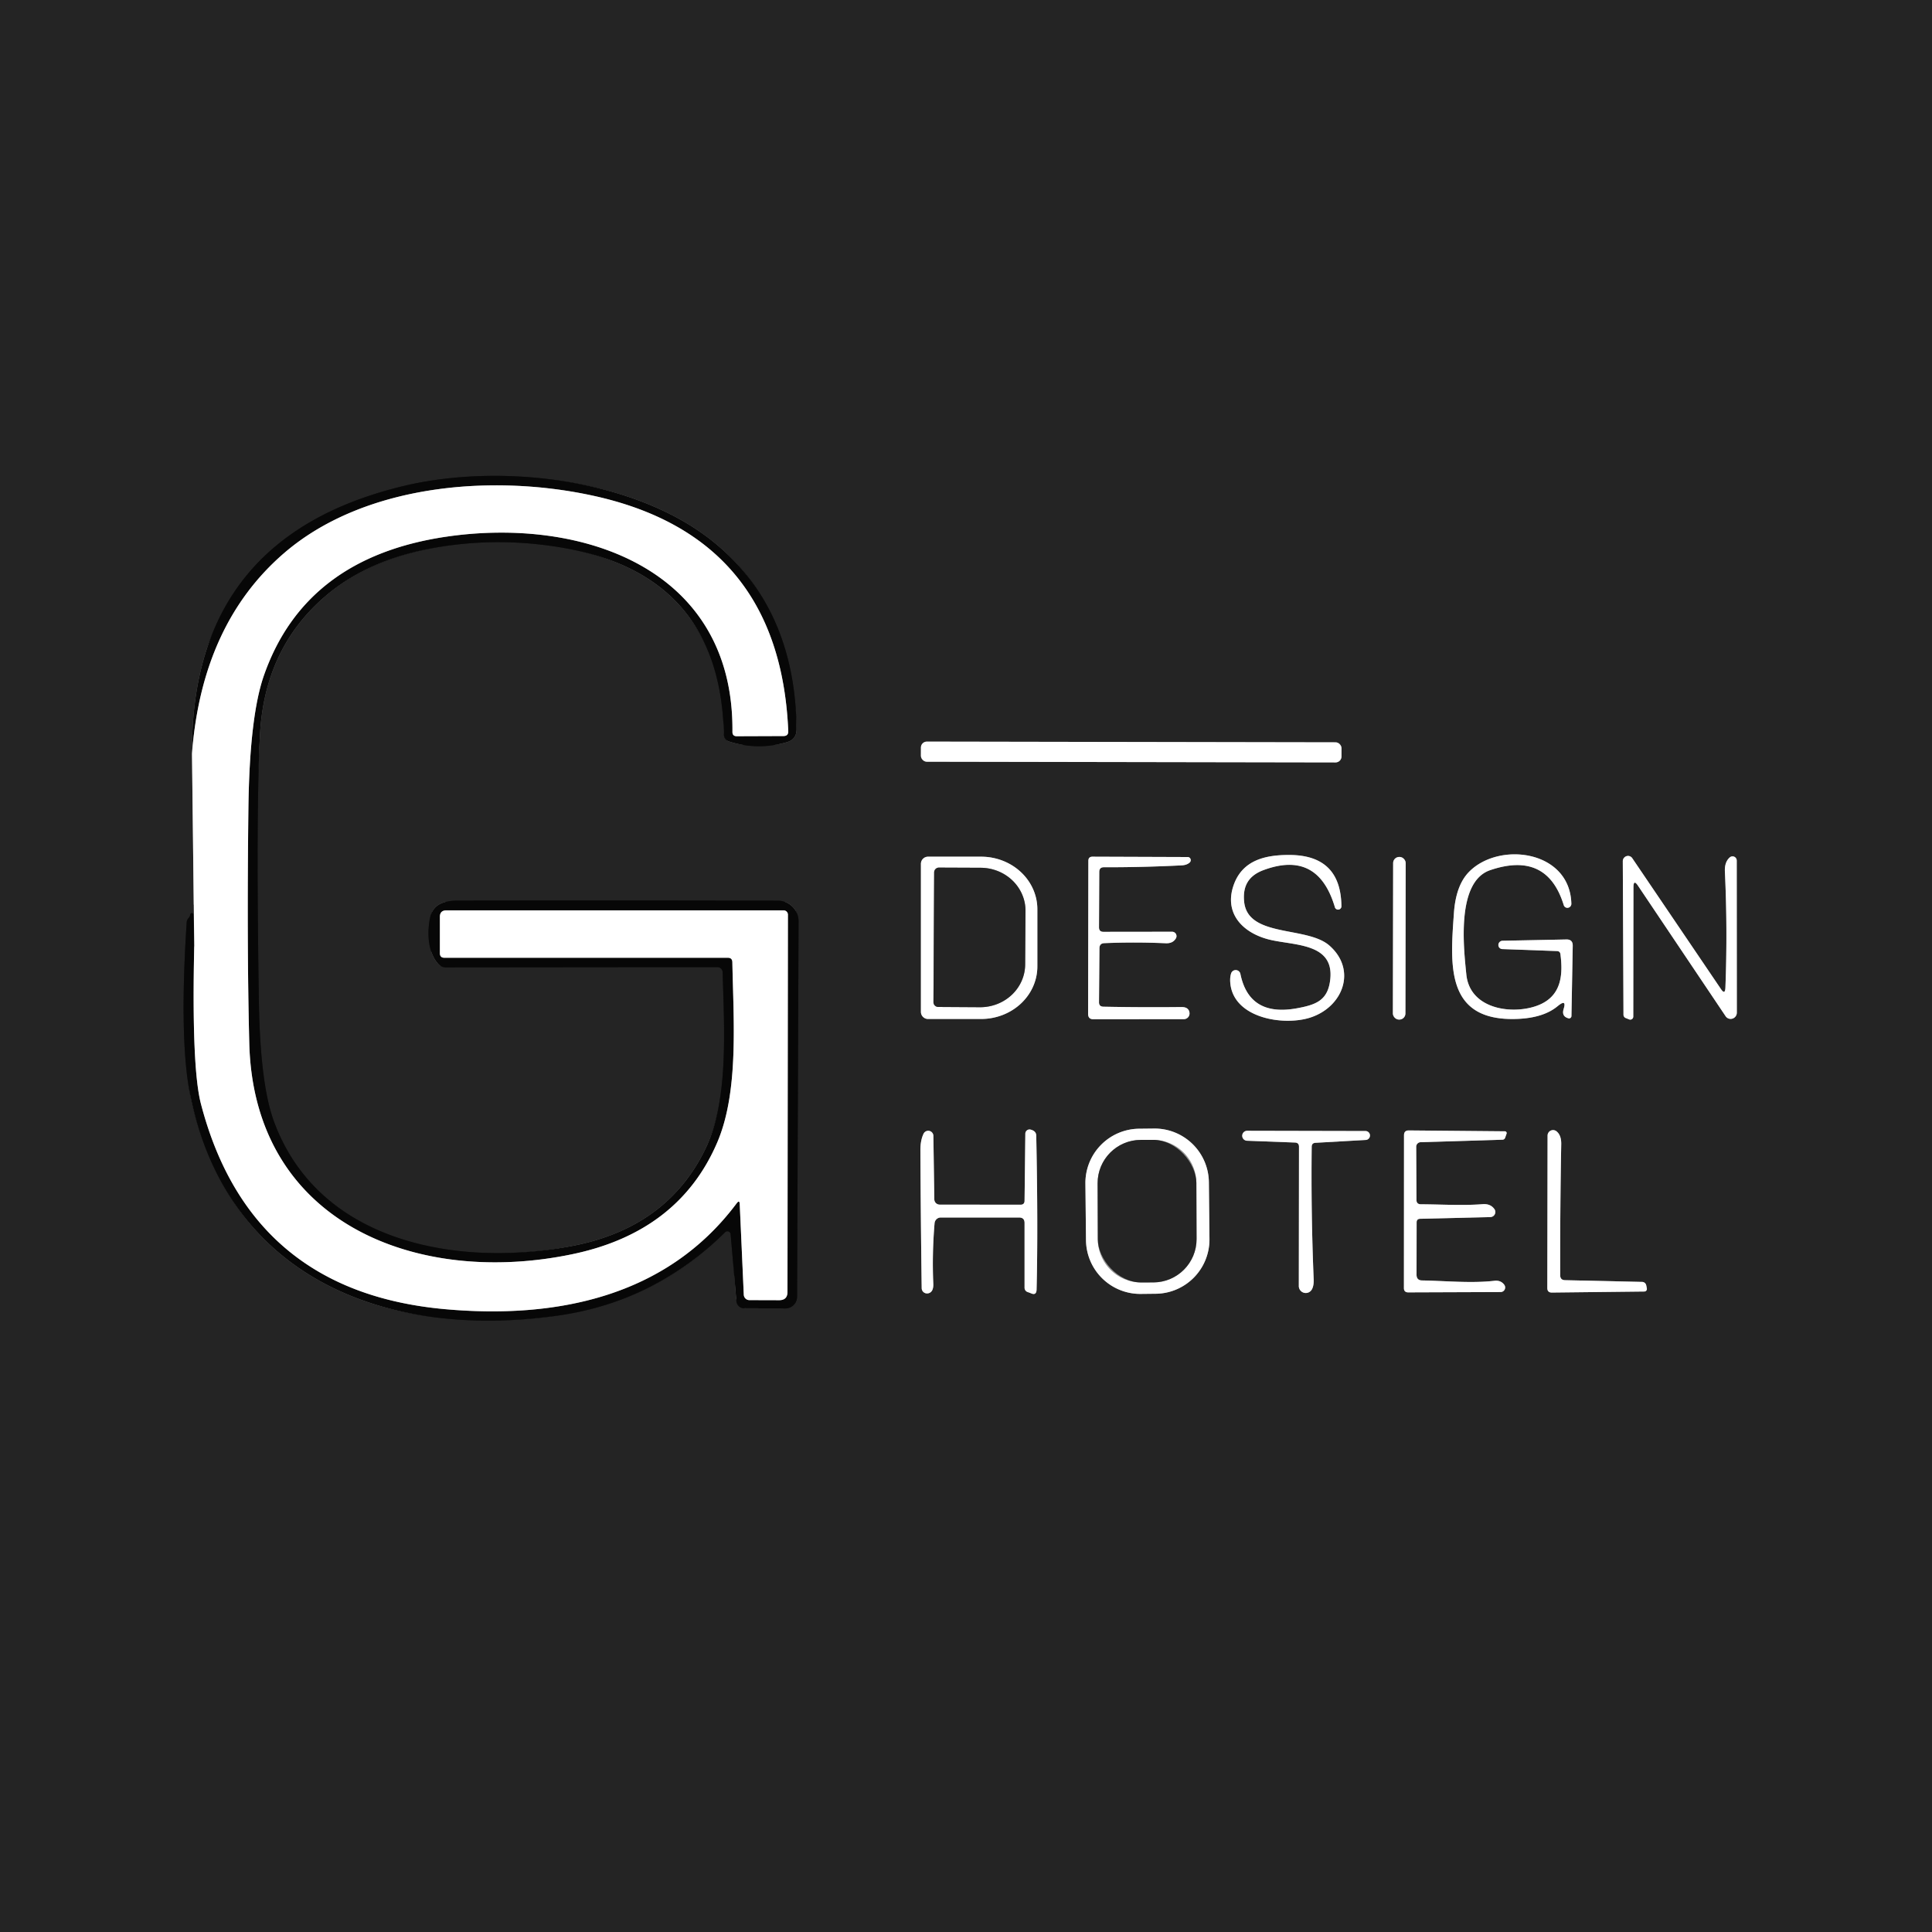 <?xml version="1.0" encoding="UTF-8" standalone="no"?>
<!DOCTYPE svg PUBLIC "-//W3C//DTD SVG 1.1//EN" "http://www.w3.org/Graphics/SVG/1.1/DTD/svg11.dtd">
<svg xmlns="http://www.w3.org/2000/svg" version="1.1" viewBox="0.00 0.00 225.00 225.00">
<rect x="0.00" y="0.00" width="225.00" height="225.00" fill="#333333" stroke="none"/>
<g stroke-width="2.00" fill="none" stroke-linecap="butt">
<path stroke="#929292" vector-effect="non-scaling-stroke" d="
  M 22.36 87.76
  L 22.62 110.22"
/>
<path stroke="#161616" vector-effect="non-scaling-stroke" d="
  M 22.62 110.22
  L 22.52 106.53
  A 0.19 0.18 -42.9 0 0 22.15 106.52
  Q 22.12 106.74 21.98 106.89
  Q 21.76 107.12 21.74 107.44
  Q 20.84 121.28 22.19 127.73
  C 26.63 148.97 45.09 155.95 64.74 153.25
  Q 76.26 151.66 84.45 143.50
  A 0.38 0.38 0.0 0 1 85.09 143.74
  L 85.76 151.54
  A 0.90 0.89 87.9 0 0 86.64 152.36
  L 91.46 152.38
  A 1.36 1.36 0.0 0 0 92.83 151.03
  L 93.00 107.30
  A 2.41 2.40 0.2 0 0 90.60 104.89
  Q 72.00 104.85 53.40 104.88
  C 51.79 104.88 50.43 105.23 50.08 106.90
  C 49.75 108.52 49.77 110.87 51.05 112.28
  Q 51.41 112.66 51.93 112.66
  L 83.54 112.63
  A 0.62 0.62 0.0 0 1 84.16 113.23
  C 84.33 119.74 84.90 128.14 82.15 133.80
  Q 77.67 143.04 66.50 145.13
  C 52.99 147.66 37.06 144.58 31.91 130.62
  Q 30.30 126.26 30.15 116.63
  Q 29.80 94.33 30.28 85.51
  Q 30.83 75.52 37.84 69.48
  Q 42.96 65.06 51.05 63.72
  Q 58.36 62.50 65.87 63.85
  Q 83.88 67.10 84.30 85.52
  Q 84.32 86.17 84.94 86.37
  Q 88.25 87.41 91.63 86.44
  Q 92.78 86.11 92.77 84.91
  Q 92.60 70.76 83.02 63.05
  C 74.01 55.79 58.42 53.89 47.08 56.58
  Q 22.19 62.50 22.36 87.76"
/>
<path stroke="#838383" vector-effect="non-scaling-stroke" d="
  M 22.62 110.22
  Q 22.31 124.37 23.40 128.55
  Q 29.09 150.40 51.78 152.46
  C 64.71 153.63 77.61 151.08 85.79 140.14
  Q 86.13 139.69 86.15 140.25
  L 86.62 150.78
  A 0.66 0.65 88.6 0 0 87.27 151.41
  L 90.74 151.42
  Q 91.71 151.42 91.71 150.45
  L 91.76 106.52
  A 0.50 0.50 0.0 0 0 91.26 106.02
  L 51.99 106.02
  Q 51.24 106.02 51.23 106.76
  L 51.23 111.01
  Q 51.23 111.54 51.76 111.54
  L 84.76 111.54
  Q 85.28 111.54 85.29 112.06
  C 85.42 118.87 86.06 127.16 83.52 133.07
  Q 79.04 143.49 66.62 146.07
  C 48.63 149.82 29.56 142.51 29.03 121.49
  Q 28.74 109.92 28.93 94.07
  Q 29.07 83.42 30.74 78.65
  Q 35.55 64.91 51.99 62.50
  C 67.78 60.19 85.49 66.18 85.30 85.24
  Q 85.30 85.74 85.80 85.74
  L 91.24 85.72
  Q 91.83 85.72 91.80 85.13
  Q 90.82 62.33 68.79 57.67
  C 56.97 55.16 42.26 56.50 33.08 64.42
  Q 23.52 72.67 22.36 87.76"
/>
<path stroke="#929292" vector-effect="non-scaling-stroke" d="
  M 156.231 87.143
  A 0.69 0.69 0.0 0 0 155.542 86.451
  L 107.942 86.368
  A 0.69 0.69 0.0 0 0 107.251 87.057
  L 107.249 88.017
  A 0.69 0.69 0.0 0 0 107.938 88.709
  L 155.538 88.791
  A 0.69 0.69 0.0 0 0 156.229 88.103
  L 156.231 87.143"
/>
<path stroke="#929292" vector-effect="non-scaling-stroke" d="
  M 144.89 104.99
  C 144.72 103.21 145.38 101.99 147.15 101.33
  Q 153.47 98.99 155.45 105.62
  A 0.39 0.39 0.0 0 0 156.22 105.50
  Q 156.14 99.62 150.23 99.57
  C 147.39 99.55 144.70 100.15 143.67 103.08
  C 142.57 106.22 144.53 108.48 147.51 109.34
  C 150.33 110.16 155.34 109.64 154.93 113.97
  C 154.69 116.52 153.26 117.02 151.01 117.43
  Q 145.49 118.43 144.46 113.44
  A 0.56 0.56 0.0 0 0 143.37 113.38
  Q 143.18 113.99 143.33 114.86
  C 144.01 118.62 149.51 119.46 152.52 118.53
  C 156.41 117.32 158.06 112.96 154.82 110.12
  C 152.21 107.82 145.29 109.23 144.89 104.99"
/>
<path stroke="#929292" vector-effect="non-scaling-stroke" d="
  M 182.10 117.51
  Q 181.84 118.37 182.66 118.59
  A 0.28 0.27 -81.1 0 0 183.01 118.33
  L 183.16 110.16
  Q 183.18 109.39 182.41 109.41
  L 174.99 109.56
  A 0.49 0.48 -44.5 0 0 174.98 110.53
  L 181.31 110.76
  Q 181.69 110.77 181.73 111.14
  C 182.03 113.48 181.85 115.83 179.43 116.95
  C 176.61 118.25 171.21 117.75 170.77 113.50
  C 170.46 110.43 169.57 102.70 173.54 101.34
  Q 180.16 99.09 182.11 105.40
  A 0.46 0.45 -54.4 0 0 183.00 105.25
  C 182.84 99.00 174.57 97.97 171.08 101.54
  Q 169.54 103.11 169.32 106.38
  C 168.90 112.36 168.29 119.03 176.77 118.66
  Q 179.78 118.53 181.41 117.17
  Q 182.48 116.29 182.10 117.51"
/>
<path stroke="#929292" vector-effect="non-scaling-stroke" d="
  M 107.25 100.60
  L 107.25 117.84
  A 0.83 0.83 0.0 0 0 108.08 118.67
  L 114.26 118.67
  A 6.55 6.12 0.0 0 0 120.81 112.55
  L 120.81 105.89
  A 6.55 6.12 -0.0 0 0 114.26 99.77
  L 108.08 99.77
  A 0.83 0.83 0.0 0 0 107.25 100.60"
/>
<path stroke="#929292" vector-effect="non-scaling-stroke" d="
  M 127.99 108.00
  L 128.02 101.55
  Q 128.02 100.99 128.57 101.00
  Q 133.10 101.01 137.62 100.78
  Q 138.21 100.75 138.55 100.45
  A 0.37 0.36 -65.8 0 0 138.31 99.81
  L 127.25 99.77
  Q 126.75 99.76 126.75 100.26
  L 126.72 118.08
  Q 126.72 118.70 127.33 118.70
  L 137.87 118.69
  A 0.66 0.66 0.0 0 0 138.53 117.98
  Q 138.52 117.72 138.35 117.53
  Q 138.12 117.27 137.56 117.28
  Q 133.06 117.33 128.51 117.24
  Q 127.98 117.23 127.99 116.71
  L 128.04 110.43
  Q 128.05 109.86 128.61 109.84
  Q 132.18 109.69 135.75 109.85
  Q 136.60 109.89 136.95 109.27
  A 0.51 0.51 0.0 0 0 136.50 108.51
  L 128.50 108.52
  Q 127.99 108.52 127.99 108.00"
/>
<path stroke="#929292" vector-effect="non-scaling-stroke" d="
  M 163.705 100.511
  A 0.71 0.71 0.0 0 0 162.996 99.8
  L 162.957 99.8
  A 0.71 0.71 0.0 0 0 162.245 100.509
  L 162.215 118.029
  A 0.71 0.71 0.0 0 0 162.923 118.74
  L 162.964 118.74
  A 0.71 0.71 0.0 0 0 163.675 118.031
  L 163.705 100.511"
/>
<path stroke="#929292" vector-effect="non-scaling-stroke" d="
  M 190.76 103.15
  L 200.96 118.34
  A 0.72 0.71 -61.9 0 0 202.27 117.94
  L 202.26 100.23
  A 0.49 0.49 0.0 0 0 201.44 99.86
  Q 200.83 100.40 200.88 101.51
  Q 201.20 108.23 200.94 115.02
  Q 200.90 115.91 200.41 115.17
  L 190.09 99.94
  A 0.61 0.60 -62.4 0 0 188.99 100.29
  L 189.07 118.19
  A 0.42 0.41 -80.2 0 0 189.33 118.56
  L 189.73 118.72
  A 0.35 0.35 0.0 0 0 190.21 118.40
  L 190.23 103.31
  Q 190.24 102.37 190.76 103.15"
/>
<path stroke="#929292" vector-effect="non-scaling-stroke" d="
  M 140.785 137.685
  A 6.32 6.32 0.0 0 0 134.399 131.431
  L 132.659 131.45
  A 6.32 6.32 0.0 0 0 126.406 137.835
  L 126.475 144.435
  A 6.32 6.32 0.0 0 0 132.861 150.689
  L 134.601 150.67
  A 6.32 6.32 0.0 0 0 140.854 144.285
  L 140.785 137.685"
/>
<path stroke="#929292" vector-effect="non-scaling-stroke" d="
  M 118.85 140.30
  L 109.44 140.29
  A 0.63 0.62 -0.5 0 1 108.81 139.68
  L 108.70 132.27
  A 0.60 0.60 0.0 0 0 107.57 132.01
  Q 107.18 132.80 107.19 134.00
  Q 107.23 142.05 107.34 150.02
  A 0.63 0.62 -8.2 0 0 108.14 150.61
  Q 108.73 150.45 108.69 149.49
  Q 108.54 146.02 108.84 142.45
  A 0.73 0.72 -87.4 0 1 109.56 141.79
  L 118.68 141.79
  Q 119.32 141.79 119.32 142.43
  L 119.32 149.97
  A 0.54 0.53 9.0 0 0 119.70 150.48
  Q 119.86 150.53 120.03 150.60
  Q 120.70 150.92 120.72 150.18
  Q 120.90 142.84 120.68 132.25
  Q 120.67 131.71 120.01 131.55
  A 0.49 0.49 0.0 0 0 119.41 132.02
  L 119.32 139.83
  Q 119.32 140.30 118.85 140.30"
/>
<path stroke="#929292" vector-effect="non-scaling-stroke" d="
  M 153.21 133.09
  L 159.04 132.76
  A 0.52 0.52 0.0 0 0 159.01 131.72
  L 145.26 131.69
  A 0.58 0.58 0.0 0 0 145.24 132.85
  L 150.81 133.06
  Q 151.29 133.08 151.28 133.56
  L 151.26 149.77
  A 0.81 0.81 0.0 0 0 152.77 150.18
  Q 153.02 149.75 152.99 148.99
  Q 152.67 141.29 152.76 133.56
  Q 152.76 133.11 153.21 133.09"
/>
<path stroke="#929292" vector-effect="non-scaling-stroke" d="
  M 165.45 133.02
  L 174.96 132.73
  Q 175.20 132.73 175.29 132.50
  L 175.45 132.04
  A 0.21 0.21 0.0 0 0 175.25 131.75
  L 164.08 131.65
  Q 163.51 131.64 163.51 132.22
  L 163.50 150.01
  Q 163.50 150.51 164.01 150.51
  L 174.76 150.47
  A 0.53 0.53 0.0 0 0 175.19 149.63
  Q 174.79 149.08 174.05 149.16
  C 171.37 149.47 168.39 149.17 165.63 149.12
  Q 164.97 149.12 164.97 148.45
  L 164.98 142.36
  Q 164.98 141.95 165.39 141.94
  L 173.57 141.74
  A 0.59 0.59 0.0 0 0 174.03 140.80
  Q 173.57 140.16 172.64 140.24
  C 170.28 140.42 167.87 140.26 165.48 140.25
  Q 164.96 140.25 164.96 139.73
  L 164.93 133.55
  A 0.53 0.53 0.0 0 1 165.45 133.02"
/>
<path stroke="#929292" vector-effect="non-scaling-stroke" d="
  M 181.70 148.51
  Q 181.68 140.88 181.82 133.25
  Q 181.84 132.22 181.28 131.76
  A 0.64 0.64 0.0 0 0 180.23 132.25
  L 180.20 150.00
  Q 180.20 150.54 180.74 150.53
  L 191.50 150.41
  A 0.30 0.30 0.0 0 0 191.79 150.05
  Q 191.76 149.87 191.72 149.69
  A 0.50 0.50 0.0 0 0 191.24 149.29
  L 182.27 149.09
  Q 181.70 149.08 181.70 148.51"
/>
<path stroke="#929292" vector-effect="non-scaling-stroke" d="
  M 108.79 101.59
  L 108.71 116.71
  A 0.56 0.56 0.0 0 0 109.27 117.27
  L 114.13 117.30
  A 5.24 5.00 0.3 0 0 119.39 112.33
  L 119.43 106.09
  A 5.24 5.00 0.3 0 0 114.21 101.06
  L 109.35 101.04
  A 0.56 0.56 0.0 0 0 108.79 101.59"
/>
<path stroke="#929292" vector-effect="non-scaling-stroke" d="
  M 139.329 137.77
  A 5.04 5.04 0.0 0 0 134.271 132.748
  L 132.851 132.752
  A 5.04 5.04 0.0 0 0 127.829 137.81
  L 127.851 144.33
  A 5.04 5.04 0.0 0 0 132.909 149.352
  L 134.329 149.347
  A 5.04 5.04 0.0 0 0 139.351 144.29
  L 139.329 137.77"
/>
</g>
<path fill="#242424" d="
  M 0.00 0.00
  L 225.00 0.00
  L 225.00 225.00
  L 0.00 225.00
  L 0.00 0.00
  Z
  M 22.36 87.76
  L 22.62 110.22
  L 22.52 106.53
  A 0.19 0.18 -42.9 0 0 22.15 106.52
  Q 22.12 106.74 21.98 106.89
  Q 21.76 107.12 21.74 107.44
  Q 20.84 121.28 22.19 127.73
  C 26.63 148.97 45.09 155.95 64.74 153.25
  Q 76.26 151.66 84.45 143.50
  A 0.38 0.38 0.0 0 1 85.09 143.74
  L 85.76 151.54
  A 0.90 0.89 87.9 0 0 86.64 152.36
  L 91.46 152.38
  A 1.36 1.36 0.0 0 0 92.83 151.03
  L 93.00 107.30
  A 2.41 2.40 0.2 0 0 90.60 104.89
  Q 72.00 104.85 53.40 104.88
  C 51.79 104.88 50.43 105.23 50.08 106.90
  C 49.75 108.52 49.77 110.87 51.05 112.28
  Q 51.41 112.66 51.93 112.66
  L 83.54 112.63
  A 0.62 0.62 0.0 0 1 84.16 113.23
  C 84.33 119.74 84.90 128.14 82.15 133.80
  Q 77.67 143.04 66.50 145.13
  C 52.99 147.66 37.06 144.58 31.91 130.62
  Q 30.30 126.26 30.15 116.63
  Q 29.80 94.33 30.28 85.51
  Q 30.83 75.52 37.84 69.48
  Q 42.96 65.06 51.05 63.72
  Q 58.36 62.50 65.87 63.85
  Q 83.88 67.10 84.30 85.52
  Q 84.32 86.17 84.94 86.37
  Q 88.25 87.41 91.63 86.44
  Q 92.78 86.11 92.77 84.91
  Q 92.60 70.76 83.02 63.05
  C 74.01 55.79 58.42 53.89 47.08 56.58
  Q 22.19 62.50 22.36 87.76
  Z
  M 156.231 87.143
  A 0.69 0.69 0.0 0 0 155.542 86.451
  L 107.942 86.368
  A 0.69 0.69 0.0 0 0 107.251 87.057
  L 107.249 88.017
  A 0.69 0.69 0.0 0 0 107.938 88.709
  L 155.538 88.791
  A 0.69 0.69 0.0 0 0 156.229 88.103
  L 156.231 87.143
  Z
  M 144.89 104.99
  C 144.72 103.21 145.38 101.99 147.15 101.33
  Q 153.47 98.99 155.45 105.62
  A 0.39 0.39 0.0 0 0 156.22 105.50
  Q 156.14 99.62 150.23 99.57
  C 147.39 99.55 144.70 100.15 143.67 103.08
  C 142.57 106.22 144.53 108.48 147.51 109.34
  C 150.33 110.16 155.34 109.64 154.93 113.97
  C 154.69 116.52 153.26 117.02 151.01 117.43
  Q 145.49 118.43 144.46 113.44
  A 0.56 0.56 0.0 0 0 143.37 113.38
  Q 143.18 113.99 143.33 114.86
  C 144.01 118.62 149.51 119.46 152.52 118.53
  C 156.41 117.32 158.06 112.96 154.82 110.12
  C 152.21 107.82 145.29 109.23 144.89 104.99
  Z
  M 182.10 117.51
  Q 181.84 118.37 182.66 118.59
  A 0.28 0.27 -81.1 0 0 183.01 118.33
  L 183.16 110.16
  Q 183.18 109.39 182.41 109.41
  L 174.99 109.56
  A 0.49 0.48 -44.5 0 0 174.98 110.53
  L 181.31 110.76
  Q 181.69 110.77 181.73 111.14
  C 182.03 113.48 181.85 115.83 179.43 116.95
  C 176.61 118.25 171.21 117.75 170.77 113.50
  C 170.46 110.43 169.57 102.70 173.54 101.34
  Q 180.16 99.09 182.11 105.40
  A 0.46 0.45 -54.4 0 0 183.00 105.25
  C 182.84 99.00 174.57 97.97 171.08 101.54
  Q 169.54 103.11 169.32 106.38
  C 168.90 112.36 168.29 119.03 176.77 118.66
  Q 179.78 118.53 181.41 117.17
  Q 182.48 116.29 182.10 117.51
  Z
  M 107.25 100.60
  L 107.25 117.84
  A 0.83 0.83 0.0 0 0 108.08 118.67
  L 114.26 118.67
  A 6.55 6.12 0.0 0 0 120.81 112.55
  L 120.81 105.89
  A 6.55 6.12 -0.0 0 0 114.26 99.77
  L 108.08 99.77
  A 0.83 0.83 0.0 0 0 107.25 100.60
  Z
  M 127.99 108.00
  L 128.02 101.55
  Q 128.02 100.99 128.57 101.00
  Q 133.10 101.01 137.62 100.78
  Q 138.21 100.75 138.55 100.45
  A 0.37 0.36 -65.8 0 0 138.31 99.81
  L 127.25 99.77
  Q 126.75 99.76 126.75 100.26
  L 126.72 118.08
  Q 126.72 118.70 127.33 118.70
  L 137.87 118.69
  A 0.66 0.66 0.0 0 0 138.53 117.98
  Q 138.52 117.72 138.35 117.53
  Q 138.12 117.27 137.56 117.28
  Q 133.06 117.33 128.51 117.24
  Q 127.98 117.23 127.99 116.71
  L 128.04 110.43
  Q 128.05 109.86 128.61 109.84
  Q 132.18 109.69 135.75 109.85
  Q 136.60 109.89 136.95 109.27
  A 0.51 0.51 0.0 0 0 136.50 108.51
  L 128.50 108.52
  Q 127.99 108.52 127.99 108.00
  Z
  M 163.705 100.511
  A 0.71 0.71 0.0 0 0 162.996 99.8
  L 162.957 99.8
  A 0.71 0.71 0.0 0 0 162.245 100.509
  L 162.215 118.029
  A 0.71 0.71 0.0 0 0 162.923 118.74
  L 162.964 118.74
  A 0.71 0.71 0.0 0 0 163.675 118.031
  L 163.705 100.511
  Z
  M 190.76 103.15
  L 200.96 118.34
  A 0.72 0.71 -61.9 0 0 202.27 117.94
  L 202.26 100.23
  A 0.49 0.49 0.0 0 0 201.44 99.86
  Q 200.83 100.40 200.88 101.51
  Q 201.20 108.23 200.94 115.02
  Q 200.90 115.91 200.41 115.17
  L 190.09 99.94
  A 0.61 0.60 -62.4 0 0 188.99 100.29
  L 189.07 118.19
  A 0.42 0.41 -80.2 0 0 189.33 118.56
  L 189.73 118.72
  A 0.35 0.35 0.0 0 0 190.21 118.40
  L 190.23 103.31
  Q 190.24 102.37 190.76 103.15
  Z
  M 140.785 137.685
  A 6.32 6.32 0.0 0 0 134.399 131.431
  L 132.659 131.45
  A 6.32 6.32 0.0 0 0 126.406 137.835
  L 126.475 144.435
  A 6.32 6.32 0.0 0 0 132.861 150.689
  L 134.601 150.67
  A 6.32 6.32 0.0 0 0 140.854 144.285
  L 140.785 137.685
  Z
  M 118.85 140.30
  L 109.44 140.29
  A 0.63 0.62 -0.5 0 1 108.81 139.68
  L 108.70 132.27
  A 0.60 0.60 0.0 0 0 107.57 132.01
  Q 107.18 132.80 107.19 134.00
  Q 107.23 142.05 107.34 150.02
  A 0.63 0.62 -8.2 0 0 108.14 150.61
  Q 108.73 150.45 108.69 149.49
  Q 108.54 146.02 108.84 142.45
  A 0.73 0.72 -87.4 0 1 109.56 141.79
  L 118.68 141.79
  Q 119.32 141.79 119.32 142.43
  L 119.32 149.97
  A 0.54 0.53 9.0 0 0 119.70 150.48
  Q 119.86 150.53 120.03 150.60
  Q 120.70 150.92 120.72 150.18
  Q 120.90 142.84 120.68 132.25
  Q 120.67 131.71 120.01 131.55
  A 0.49 0.49 0.0 0 0 119.41 132.02
  L 119.32 139.83
  Q 119.32 140.30 118.85 140.30
  Z
  M 153.21 133.09
  L 159.04 132.76
  A 0.52 0.52 0.0 0 0 159.01 131.72
  L 145.26 131.69
  A 0.58 0.58 0.0 0 0 145.24 132.85
  L 150.81 133.06
  Q 151.29 133.08 151.28 133.56
  L 151.26 149.77
  A 0.81 0.81 0.0 0 0 152.77 150.18
  Q 153.02 149.75 152.99 148.99
  Q 152.67 141.29 152.76 133.56
  Q 152.76 133.11 153.21 133.09
  Z
  M 165.45 133.02
  L 174.96 132.73
  Q 175.20 132.73 175.29 132.50
  L 175.45 132.04
  A 0.21 0.21 0.0 0 0 175.25 131.75
  L 164.08 131.65
  Q 163.51 131.64 163.51 132.22
  L 163.50 150.01
  Q 163.50 150.51 164.01 150.51
  L 174.76 150.47
  A 0.53 0.53 0.0 0 0 175.19 149.63
  Q 174.79 149.08 174.05 149.16
  C 171.37 149.47 168.39 149.17 165.63 149.12
  Q 164.97 149.12 164.97 148.45
  L 164.98 142.36
  Q 164.98 141.95 165.39 141.94
  L 173.57 141.74
  A 0.59 0.59 0.0 0 0 174.03 140.80
  Q 173.57 140.16 172.64 140.24
  C 170.28 140.42 167.87 140.26 165.48 140.25
  Q 164.96 140.25 164.96 139.73
  L 164.93 133.55
  A 0.53 0.53 0.0 0 1 165.45 133.02
  Z
  M 181.70 148.51
  Q 181.68 140.88 181.82 133.25
  Q 181.84 132.22 181.28 131.76
  A 0.64 0.64 0.0 0 0 180.23 132.25
  L 180.20 150.00
  Q 180.20 150.54 180.74 150.53
  L 191.50 150.41
  A 0.30 0.30 0.0 0 0 191.79 150.05
  Q 191.76 149.87 191.72 149.69
  A 0.50 0.50 0.0 0 0 191.24 149.29
  L 182.27 149.09
  Q 181.70 149.08 181.70 148.51
  Z"
/>
<path fill="#070707" d="
  M 22.62 110.22
  Q 22.31 124.37 23.40 128.55
  Q 29.09 150.40 51.78 152.46
  C 64.71 153.63 77.61 151.08 85.79 140.14
  Q 86.13 139.69 86.15 140.25
  L 86.62 150.78
  A 0.66 0.65 88.6 0 0 87.27 151.41
  L 90.74 151.42
  Q 91.71 151.42 91.71 150.45
  L 91.76 106.52
  A 0.50 0.50 0.0 0 0 91.26 106.02
  L 51.99 106.02
  Q 51.24 106.02 51.23 106.76
  L 51.23 111.01
  Q 51.23 111.54 51.76 111.54
  L 84.76 111.54
  Q 85.28 111.54 85.29 112.06
  C 85.42 118.87 86.06 127.16 83.52 133.07
  Q 79.04 143.49 66.62 146.07
  C 48.63 149.82 29.56 142.51 29.03 121.49
  Q 28.74 109.92 28.93 94.07
  Q 29.07 83.42 30.74 78.65
  Q 35.55 64.91 51.99 62.50
  C 67.78 60.19 85.49 66.18 85.30 85.24
  Q 85.30 85.74 85.80 85.74
  L 91.24 85.72
  Q 91.83 85.72 91.80 85.13
  Q 90.82 62.33 68.79 57.67
  C 56.97 55.16 42.26 56.50 33.08 64.42
  Q 23.52 72.67 22.36 87.76
  Q 22.19 62.50 47.08 56.58
  C 58.42 53.89 74.01 55.79 83.02 63.05
  Q 92.60 70.76 92.77 84.91
  Q 92.78 86.11 91.63 86.44
  Q 88.25 87.41 84.94 86.37
  Q 84.32 86.17 84.30 85.52
  Q 83.88 67.10 65.87 63.85
  Q 58.36 62.50 51.05 63.72
  Q 42.96 65.06 37.84 69.48
  Q 30.83 75.52 30.28 85.51
  Q 29.80 94.33 30.15 116.63
  Q 30.30 126.26 31.91 130.62
  C 37.06 144.58 52.99 147.66 66.50 145.13
  Q 77.67 143.04 82.15 133.80
  C 84.90 128.14 84.33 119.74 84.16 113.23
  A 0.62 0.62 0.0 0 0 83.54 112.63
  L 51.93 112.66
  Q 51.41 112.66 51.05 112.28
  C 49.77 110.87 49.75 108.52 50.08 106.90
  C 50.43 105.23 51.79 104.88 53.40 104.88
  Q 72.00 104.85 90.60 104.89
  A 2.41 2.40 0.2 0 1 93.00 107.30
  L 92.83 151.03
  A 1.36 1.36 0.0 0 1 91.46 152.38
  L 86.64 152.36
  A 0.90 0.89 87.9 0 1 85.76 151.54
  L 85.09 143.74
  A 0.38 0.38 0.0 0 0 84.45 143.50
  Q 76.26 151.66 64.74 153.25
  C 45.09 155.95 26.63 148.97 22.19 127.73
  Q 20.84 121.28 21.74 107.44
  Q 21.76 107.12 21.98 106.89
  Q 22.12 106.74 22.15 106.52
  A 0.19 0.18 -42.9 0 1 22.52 106.53
  L 22.62 110.22
  Z"
/>
<path fill="#ffffff" d="
  M 22.62 110.22
  L 22.36 87.76
  Q 23.52 72.67 33.08 64.42
  C 42.26 56.50 56.97 55.16 68.79 57.67
  Q 90.82 62.33 91.80 85.13
  Q 91.83 85.72 91.24 85.72
  L 85.80 85.74
  Q 85.30 85.74 85.30 85.24
  C 85.49 66.18 67.78 60.19 51.99 62.50
  Q 35.55 64.91 30.74 78.65
  Q 29.07 83.42 28.93 94.07
  Q 28.74 109.92 29.03 121.49
  C 29.56 142.51 48.63 149.82 66.62 146.07
  Q 79.04 143.49 83.52 133.07
  C 86.06 127.16 85.42 118.87 85.29 112.06
  Q 85.28 111.54 84.76 111.54
  L 51.76 111.54
  Q 51.23 111.54 51.23 111.01
  L 51.23 106.76
  Q 51.24 106.02 51.99 106.02
  L 91.26 106.02
  A 0.50 0.50 0.0 0 1 91.76 106.52
  L 91.71 150.45
  Q 91.71 151.42 90.74 151.42
  L 87.27 151.41
  A 0.66 0.65 88.6 0 1 86.62 150.78
  L 86.15 140.25
  Q 86.13 139.69 85.79 140.14
  C 77.61 151.08 64.71 153.63 51.78 152.46
  Q 29.09 150.40 23.40 128.55
  Q 22.31 124.37 22.62 110.22
  Z"
/>
<rect fill="#ffffff" x="-24.49" y="-1.17" transform="translate(131.74,87.58) rotate(0.1)" width="48.98" height="2.34" rx="0.69"/>
<path fill="#ffffff" d="
  M 144.89 104.99
  C 145.29 109.23 152.21 107.82 154.82 110.12
  C 158.06 112.96 156.41 117.32 152.52 118.53
  C 149.51 119.46 144.01 118.62 143.33 114.86
  Q 143.18 113.99 143.37 113.38
  A 0.56 0.56 0.0 0 1 144.46 113.44
  Q 145.49 118.43 151.01 117.43
  C 153.26 117.02 154.69 116.52 154.93 113.97
  C 155.34 109.64 150.33 110.16 147.51 109.34
  C 144.53 108.48 142.57 106.22 143.67 103.08
  C 144.70 100.15 147.39 99.55 150.23 99.57
  Q 156.14 99.62 156.22 105.50
  A 0.39 0.39 0.0 0 1 155.45 105.62
  Q 153.47 98.99 147.15 101.33
  C 145.38 101.99 144.72 103.21 144.89 104.99
  Z"
/>
<path fill="#ffffff" d="
  M 181.41 117.17
  Q 179.78 118.53 176.77 118.66
  C 168.29 119.03 168.90 112.36 169.32 106.38
  Q 169.54 103.11 171.08 101.54
  C 174.57 97.97 182.84 99.00 183.00 105.25
  A 0.46 0.45 -54.4 0 1 182.11 105.40
  Q 180.16 99.09 173.54 101.34
  C 169.57 102.70 170.46 110.43 170.77 113.50
  C 171.21 117.75 176.61 118.25 179.43 116.95
  C 181.85 115.83 182.03 113.48 181.73 111.14
  Q 181.69 110.77 181.31 110.76
  L 174.98 110.53
  A 0.49 0.48 -44.5 0 1 174.99 109.56
  L 182.41 109.41
  Q 183.18 109.39 183.16 110.16
  L 183.01 118.33
  A 0.28 0.27 -81.1 0 1 182.66 118.59
  Q 181.84 118.37 182.10 117.51
  Q 182.48 116.29 181.41 117.17
  Z"
/>
<path fill="#ffffff" d="
  M 107.25 100.60
  A 0.83 0.83 0.0 0 1 108.08 99.77
  L 114.26 99.77
  A 6.55 6.12 0.0 0 1 120.81 105.89
  L 120.81 112.55
  A 6.55 6.12 0.0 0 1 114.26 118.67
  L 108.08 118.67
  A 0.83 0.83 0.0 0 1 107.25 117.84
  L 107.25 100.60
  Z
  M 108.79 101.59
  L 108.71 116.71
  A 0.56 0.56 0.0 0 0 109.27 117.27
  L 114.13 117.30
  A 5.24 5.00 0.3 0 0 119.39 112.33
  L 119.43 106.09
  A 5.24 5.00 0.3 0 0 114.21 101.06
  L 109.35 101.04
  A 0.56 0.56 0.0 0 0 108.79 101.59
  Z"
/>
<path fill="#ffffff" d="
  M 128.50 108.52
  L 136.50 108.51
  A 0.51 0.51 0.0 0 1 136.95 109.27
  Q 136.60 109.89 135.75 109.85
  Q 132.18 109.69 128.61 109.84
  Q 128.05 109.86 128.04 110.43
  L 127.99 116.71
  Q 127.98 117.23 128.51 117.24
  Q 133.06 117.33 137.56 117.28
  Q 138.12 117.27 138.35 117.53
  Q 138.52 117.72 138.53 117.98
  A 0.66 0.66 0.0 0 1 137.87 118.69
  L 127.33 118.70
  Q 126.72 118.70 126.72 118.08
  L 126.75 100.26
  Q 126.75 99.76 127.25 99.77
  L 138.31 99.81
  A 0.37 0.36 -65.8 0 1 138.55 100.45
  Q 138.21 100.75 137.62 100.78
  Q 133.10 101.01 128.57 101.00
  Q 128.02 100.99 128.02 101.55
  L 127.99 108.00
  Q 127.99 108.52 128.50 108.52
  Z"
/>
<rect fill="#ffffff" x="-0.73" y="-9.47" transform="translate(162.96,109.27) rotate(0.1)" width="1.46" height="18.94" rx="0.71"/>
<path fill="#ffffff" d="
  M 190.23 103.31
  L 190.21 118.40
  A 0.35 0.35 0.0 0 1 189.73 118.72
  L 189.33 118.56
  A 0.42 0.41 -80.2 0 1 189.07 118.19
  L 188.99 100.29
  A 0.61 0.60 -62.4 0 1 190.09 99.94
  L 200.41 115.17
  Q 200.90 115.91 200.94 115.02
  Q 201.20 108.23 200.88 101.51
  Q 200.83 100.40 201.44 99.86
  A 0.49 0.49 0.0 0 1 202.26 100.23
  L 202.27 117.94
  A 0.72 0.71 -61.9 0 1 200.96 118.34
  L 190.76 103.15
  Q 190.24 102.37 190.23 103.31
  Z"
/>
<path fill="#242424" d="
  M 108.79 101.59
  A 0.56 0.56 0.0 0 1 109.35 101.04
  L 114.21 101.06
  A 5.24 5.00 0.3 0 1 119.43 106.09
  L 119.39 112.33
  A 5.24 5.00 0.3 0 1 114.13 117.30
  L 109.27 117.27
  A 0.56 0.56 0.0 0 1 108.71 116.71
  L 108.79 101.59
  Z"
/>
<path fill="#ffffff" d="
  M 140.854 144.285
  A 6.32 6.32 0.0 0 1 134.601 150.67
  L 132.861 150.689
  A 6.32 6.32 0.0 0 1 126.475 144.435
  L 126.406 137.835
  A 6.32 6.32 0.0 0 1 132.659 131.45
  L 134.399 131.431
  A 6.32 6.32 0.0 0 1 140.785 137.685
  L 140.854 144.285
  Z
  M 139.329 137.77
  A 5.04 5.04 0.0 0 0 134.271 132.748
  L 132.851 132.752
  A 5.04 5.04 0.0 0 0 127.829 137.81
  L 127.851 144.33
  A 5.04 5.04 0.0 0 0 132.909 149.352
  L 134.329 149.347
  A 5.04 5.04 0.0 0 0 139.351 144.29
  L 139.329 137.77
  Z"
/>
<path fill="#ffffff" d="
  M 119.32 139.83
  L 119.41 132.02
  A 0.49 0.49 0.0 0 1 120.01 131.55
  Q 120.67 131.71 120.68 132.25
  Q 120.90 142.84 120.72 150.18
  Q 120.70 150.92 120.03 150.60
  Q 119.86 150.53 119.70 150.48
  A 0.54 0.53 9.0 0 1 119.32 149.97
  L 119.32 142.43
  Q 119.32 141.79 118.68 141.79
  L 109.56 141.79
  A 0.73 0.72 -87.4 0 0 108.84 142.45
  Q 108.54 146.02 108.69 149.49
  Q 108.73 150.45 108.14 150.61
  A 0.63 0.62 -8.2 0 1 107.34 150.02
  Q 107.23 142.05 107.19 134.00
  Q 107.18 132.80 107.57 132.01
  A 0.60 0.60 0.0 0 1 108.70 132.27
  L 108.81 139.68
  A 0.63 0.62 -0.5 0 0 109.44 140.29
  L 118.85 140.30
  Q 119.32 140.30 119.32 139.83
  Z"
/>
<path fill="#ffffff" d="
  M 152.76 133.56
  Q 152.67 141.29 152.99 148.99
  Q 153.02 149.75 152.77 150.18
  A 0.81 0.81 0.0 0 1 151.26 149.77
  L 151.28 133.56
  Q 151.29 133.08 150.81 133.06
  L 145.24 132.85
  A 0.58 0.58 0.0 0 1 145.26 131.69
  L 159.01 131.72
  A 0.52 0.52 0.0 0 1 159.04 132.76
  L 153.21 133.09
  Q 152.76 133.11 152.76 133.56
  Z"
/>
<path fill="#ffffff" d="
  M 164.93 133.55
  L 164.96 139.73
  Q 164.96 140.25 165.48 140.25
  C 167.87 140.26 170.28 140.42 172.64 140.24
  Q 173.57 140.16 174.03 140.80
  A 0.59 0.59 0.0 0 1 173.57 141.74
  L 165.39 141.94
  Q 164.98 141.95 164.98 142.36
  L 164.97 148.45
  Q 164.97 149.12 165.63 149.12
  C 168.39 149.17 171.37 149.47 174.05 149.16
  Q 174.79 149.08 175.19 149.63
  A 0.53 0.53 0.0 0 1 174.76 150.47
  L 164.01 150.51
  Q 163.50 150.51 163.50 150.01
  L 163.51 132.22
  Q 163.51 131.64 164.08 131.65
  L 175.25 131.75
  A 0.21 0.21 0.0 0 1 175.45 132.04
  L 175.29 132.50
  Q 175.20 132.73 174.96 132.73
  L 165.45 133.02
  A 0.53 0.53 0.0 0 0 164.93 133.55
  Z"
/>
<path fill="#ffffff" d="
  M 182.27 149.09
  L 191.24 149.29
  A 0.50 0.50 0.0 0 1 191.72 149.69
  Q 191.76 149.87 191.79 150.05
  A 0.30 0.30 0.0 0 1 191.50 150.41
  L 180.74 150.53
  Q 180.20 150.54 180.20 150.00
  L 180.23 132.25
  A 0.64 0.64 0.0 0 1 181.28 131.76
  Q 181.84 132.22 181.82 133.25
  Q 181.68 140.88 181.70 148.51
  Q 181.70 149.08 182.27 149.09
  Z"
/>
<rect fill="#242424" x="-5.75" y="-8.30" transform="translate(133.59,141.05) rotate(-0.2)" width="11.50" height="16.60" rx="5.04"/>
</svg>
